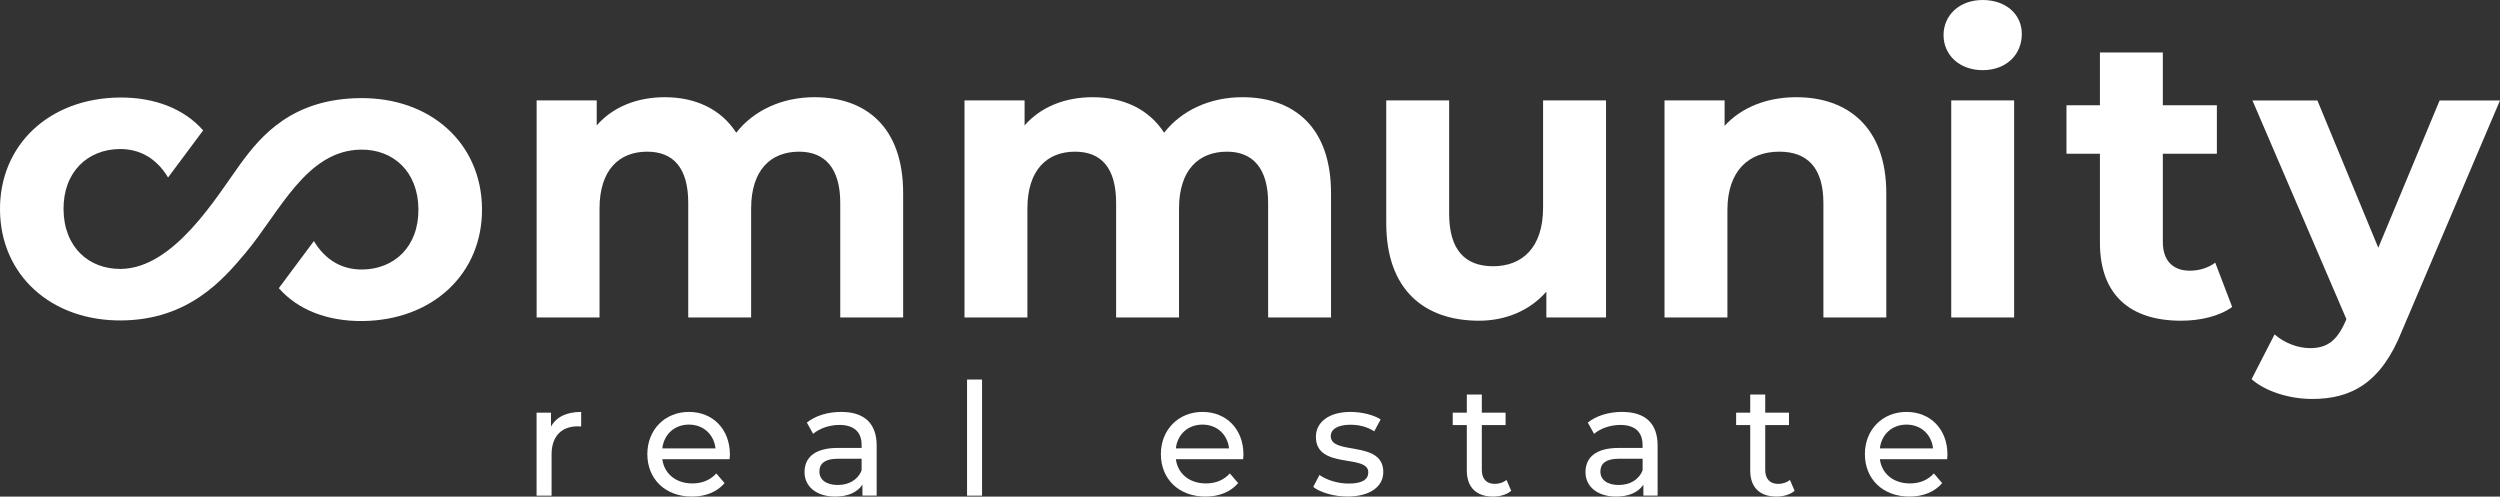 <?xml version="1.0" encoding="UTF-8"?> <svg xmlns="http://www.w3.org/2000/svg" width="730" height="145" viewBox="0 0 730 145" fill="none"><rect x="0" y="0" width="730" height="145" fill="#333333" stroke="none"/><g clip-path="url(#clip0_4_665)"><path d="M263.721 56.422V92.706H245.355V59.25C245.355 49.001 240.763 44.288 233.345 44.288C225.104 44.288 219.331 49.585 219.331 60.897V92.706H200.965V59.25C200.965 49.001 196.613 44.288 188.956 44.288C180.834 44.288 175.062 49.585 175.062 60.897V92.706H156.696V29.326H174.239V36.628C178.95 31.211 186.01 28.384 194.144 28.384C202.969 28.384 210.507 31.796 214.979 38.752C220.048 32.273 228.289 28.384 237.817 28.384C252.879 28.384 263.721 37.106 263.721 56.422Z" fill="white"></path><path d="M388.661 56.422V92.706H370.295V59.25C370.295 49.001 365.703 44.288 358.285 44.288C350.044 44.288 344.272 49.585 344.272 60.897V92.706H325.906V59.25C325.906 49.001 321.553 44.288 313.896 44.288C305.774 44.288 300.002 49.585 300.002 60.897V92.706H281.636V29.326H299.179V36.628C303.89 31.211 310.95 28.384 319.085 28.384C327.909 28.384 335.447 31.796 339.919 38.752C344.988 32.273 353.229 28.384 362.757 28.384C377.832 28.384 388.661 37.106 388.661 56.422Z" fill="white"></path><path d="M468.959 29.326V92.706H451.536V85.165C446.705 90.701 439.645 93.648 431.869 93.648C415.971 93.648 404.784 84.7 404.784 65.145V29.326H423.15V62.423C423.15 73.031 427.861 77.743 435.983 77.743C444.462 77.743 450.58 72.327 450.58 60.657V29.326H468.959Z" fill="white"></path><path d="M550.798 56.422V92.706H532.432V59.25C532.432 49.001 527.721 44.288 519.599 44.288C510.774 44.288 504.405 49.705 504.405 61.374V92.706H486.039V29.326H503.582V36.748C508.532 31.331 515.95 28.384 524.536 28.384C539.491 28.384 550.798 37.106 550.798 56.422Z" fill="white"></path><path d="M567.518 10.249C567.518 4.474 572.11 -0 578.944 -0C585.778 -0 590.37 4.235 590.37 9.89C590.37 16.011 585.778 20.485 578.944 20.485C572.11 20.485 567.518 16.024 567.518 10.249ZM569.761 29.326H588.127V92.706H569.761V29.326Z" fill="white"></path><path d="M651.798 89.639C648.029 92.347 642.495 93.648 636.842 93.648C621.886 93.648 613.181 85.988 613.181 70.919V44.885H603.414V30.747H613.181V15.32H631.547V30.747H647.326V44.885H631.547V70.681C631.547 76.097 634.493 79.044 639.43 79.044C642.137 79.044 644.844 78.221 646.848 76.695L651.798 89.639Z" fill="white"></path><path d="M730 29.326L701.389 96.582C695.271 111.903 686.553 116.496 675.127 116.496C668.651 116.496 661.591 114.372 657.464 110.721L664.179 97.644C667.006 100.113 670.894 101.653 674.543 101.653C679.613 101.653 682.426 99.41 684.907 93.767L685.146 93.183L657.716 29.339H676.68L694.462 72.34L712.364 29.339H730V29.326Z" fill="white"></path><path d="M169.701 120.28V124.528C169.329 124.488 169.01 124.488 168.692 124.488C163.994 124.488 161.062 127.369 161.062 132.666V144.734H156.682V120.506H160.889V124.568C162.442 121.74 165.454 120.28 169.701 120.28Z" fill="white"></path><path d="M213.041 134.087H193.401C193.945 138.335 197.369 141.163 202.173 141.163C204.999 141.163 207.375 140.207 209.166 138.242L211.582 141.07C209.392 143.632 206.061 145 202.04 145C194.224 145 189.022 139.835 189.022 132.613C189.022 125.444 194.184 120.28 201.164 120.28C208.158 120.28 213.134 125.311 213.134 132.759C213.134 133.118 213.094 133.675 213.041 134.087ZM193.401 130.927H208.927C208.476 126.865 205.411 123.984 201.164 123.984C196.971 123.984 193.866 126.812 193.401 130.927Z" fill="white"></path><path d="M255.984 130.104V144.721H251.831V141.521C250.371 143.712 247.677 145 243.882 145C238.401 145 234.924 142.079 234.924 137.871C234.924 133.981 237.432 130.794 244.651 130.794H251.592V129.932C251.592 126.228 249.442 124.077 245.103 124.077C242.223 124.077 239.304 125.086 237.432 126.679L235.601 123.386C238.109 121.382 241.719 120.28 245.607 120.28C252.229 120.28 255.984 123.479 255.984 130.104ZM251.592 137.326V133.941H244.837C240.498 133.941 239.264 135.627 239.264 137.685C239.264 140.101 241.268 141.614 244.612 141.614C247.889 141.614 250.504 140.114 251.592 137.326Z" fill="white"></path><path d="M282.379 110.827H286.758V144.734H282.379V110.827Z" fill="white"></path><path d="M362.996 134.087H343.356C343.9 138.335 347.324 141.163 352.128 141.163C354.954 141.163 357.33 140.207 359.121 138.242L361.536 141.07C359.347 143.632 356.016 145 351.995 145C344.179 145 338.977 139.835 338.977 132.613C338.977 125.444 344.139 120.28 351.119 120.28C358.113 120.28 363.089 125.311 363.089 132.759C363.089 133.118 363.036 133.675 362.996 134.087ZM343.356 130.927H358.882C358.431 126.865 355.366 123.984 351.119 123.984C346.912 123.984 343.807 126.812 343.356 130.927Z" fill="white"></path><path d="M383.459 142.172L385.29 138.694C387.347 140.154 390.638 141.203 393.783 141.203C397.844 141.203 399.542 139.968 399.542 137.91C399.542 132.467 384.242 137.18 384.242 127.542C384.242 123.201 388.13 120.28 394.34 120.28C397.485 120.28 401.055 121.103 403.152 122.47L401.281 125.949C399.091 124.528 396.663 124.024 394.287 124.024C390.452 124.024 388.581 125.444 388.581 127.356C388.581 133.065 403.922 128.405 403.922 137.817C403.922 142.199 399.901 144.986 393.465 144.986C389.444 145 385.463 143.765 383.459 142.172Z" fill="white"></path><path d="M441.278 143.313C439.951 144.455 437.947 144.999 435.983 144.999C431.099 144.999 428.313 142.304 428.313 137.419V124.116H424.199V120.505H428.313V115.208H432.692V120.505H439.632V124.116H432.692V137.233C432.692 139.835 434.059 141.295 436.487 141.295C437.761 141.295 438.995 140.884 439.911 140.154L441.278 143.313Z" fill="white"></path><path d="M484.021 130.104V144.721H479.868V141.521C478.408 143.712 475.714 145 471.919 145C466.438 145 462.961 142.079 462.961 137.871C462.961 133.981 465.47 130.794 472.689 130.794H479.629V129.932C479.629 126.228 477.479 124.077 473.14 124.077C470.26 124.077 467.341 125.086 465.47 126.679L463.638 123.386C466.146 121.382 469.756 120.28 473.644 120.28C480.279 120.28 484.021 123.479 484.021 130.104ZM479.642 137.326V133.941H472.888C468.548 133.941 467.314 135.627 467.314 137.685C467.314 140.101 469.318 141.614 472.662 141.614C475.94 141.614 478.541 140.114 479.642 137.326Z" fill="white"></path><path d="M524.031 143.313C522.704 144.455 520.7 144.999 518.736 144.999C513.853 144.999 511.066 142.304 511.066 137.419V124.116H506.952V120.505H511.066V115.208H515.445V120.505H522.386V124.116H515.445V137.233C515.445 139.835 516.812 141.295 519.241 141.295C520.515 141.295 521.749 140.884 522.664 140.154L524.031 143.313Z" fill="white"></path><path d="M568.566 134.087H548.926C549.47 138.335 552.894 141.163 557.698 141.163C560.525 141.163 562.9 140.207 564.691 138.242L567.107 141.07C564.917 143.632 561.586 145 557.565 145C549.749 145 544.547 139.835 544.547 132.613C544.547 125.444 549.709 120.28 556.689 120.28C563.683 120.28 568.659 125.311 568.659 132.759C568.659 133.118 568.619 133.675 568.566 134.087ZM548.926 130.927H564.453C564.001 126.865 560.936 123.984 556.689 123.984C552.496 123.984 549.391 126.812 548.926 130.927Z" fill="white"></path><path d="M105.207 28.649C85.355 28.835 76.264 39.562 70.24 47.82C63.379 57.219 50.878 78.381 35.272 78.527C25.996 78.62 18.658 72.221 18.552 61.175C18.445 50.13 25.665 43.611 34.941 43.518C40.607 43.465 45.623 46.054 49.073 51.829L59.318 38.075C53.784 31.769 45.185 28.384 34.901 28.477C14.372 28.676 -0.173 42.324 -0 61.361C0.172 80.386 14.982 93.755 35.524 93.569C55.045 93.383 65.091 81.727 71.659 73.894C81.665 61.985 89.415 43.837 105.459 43.691C114.735 43.598 122.073 49.997 122.18 61.043C122.286 72.088 115.067 78.607 105.791 78.7C100.124 78.753 95.108 76.164 91.658 70.389L81.413 84.143C86.947 90.449 95.546 93.834 105.831 93.741C126.373 93.542 140.931 79.908 140.745 60.87C140.559 41.819 125.749 28.45 105.207 28.649Z" fill="white"></path></g><defs><clipPath id="clip0_4_665"><rect width="730" height="145" fill="white"></rect></clipPath></defs></svg> 